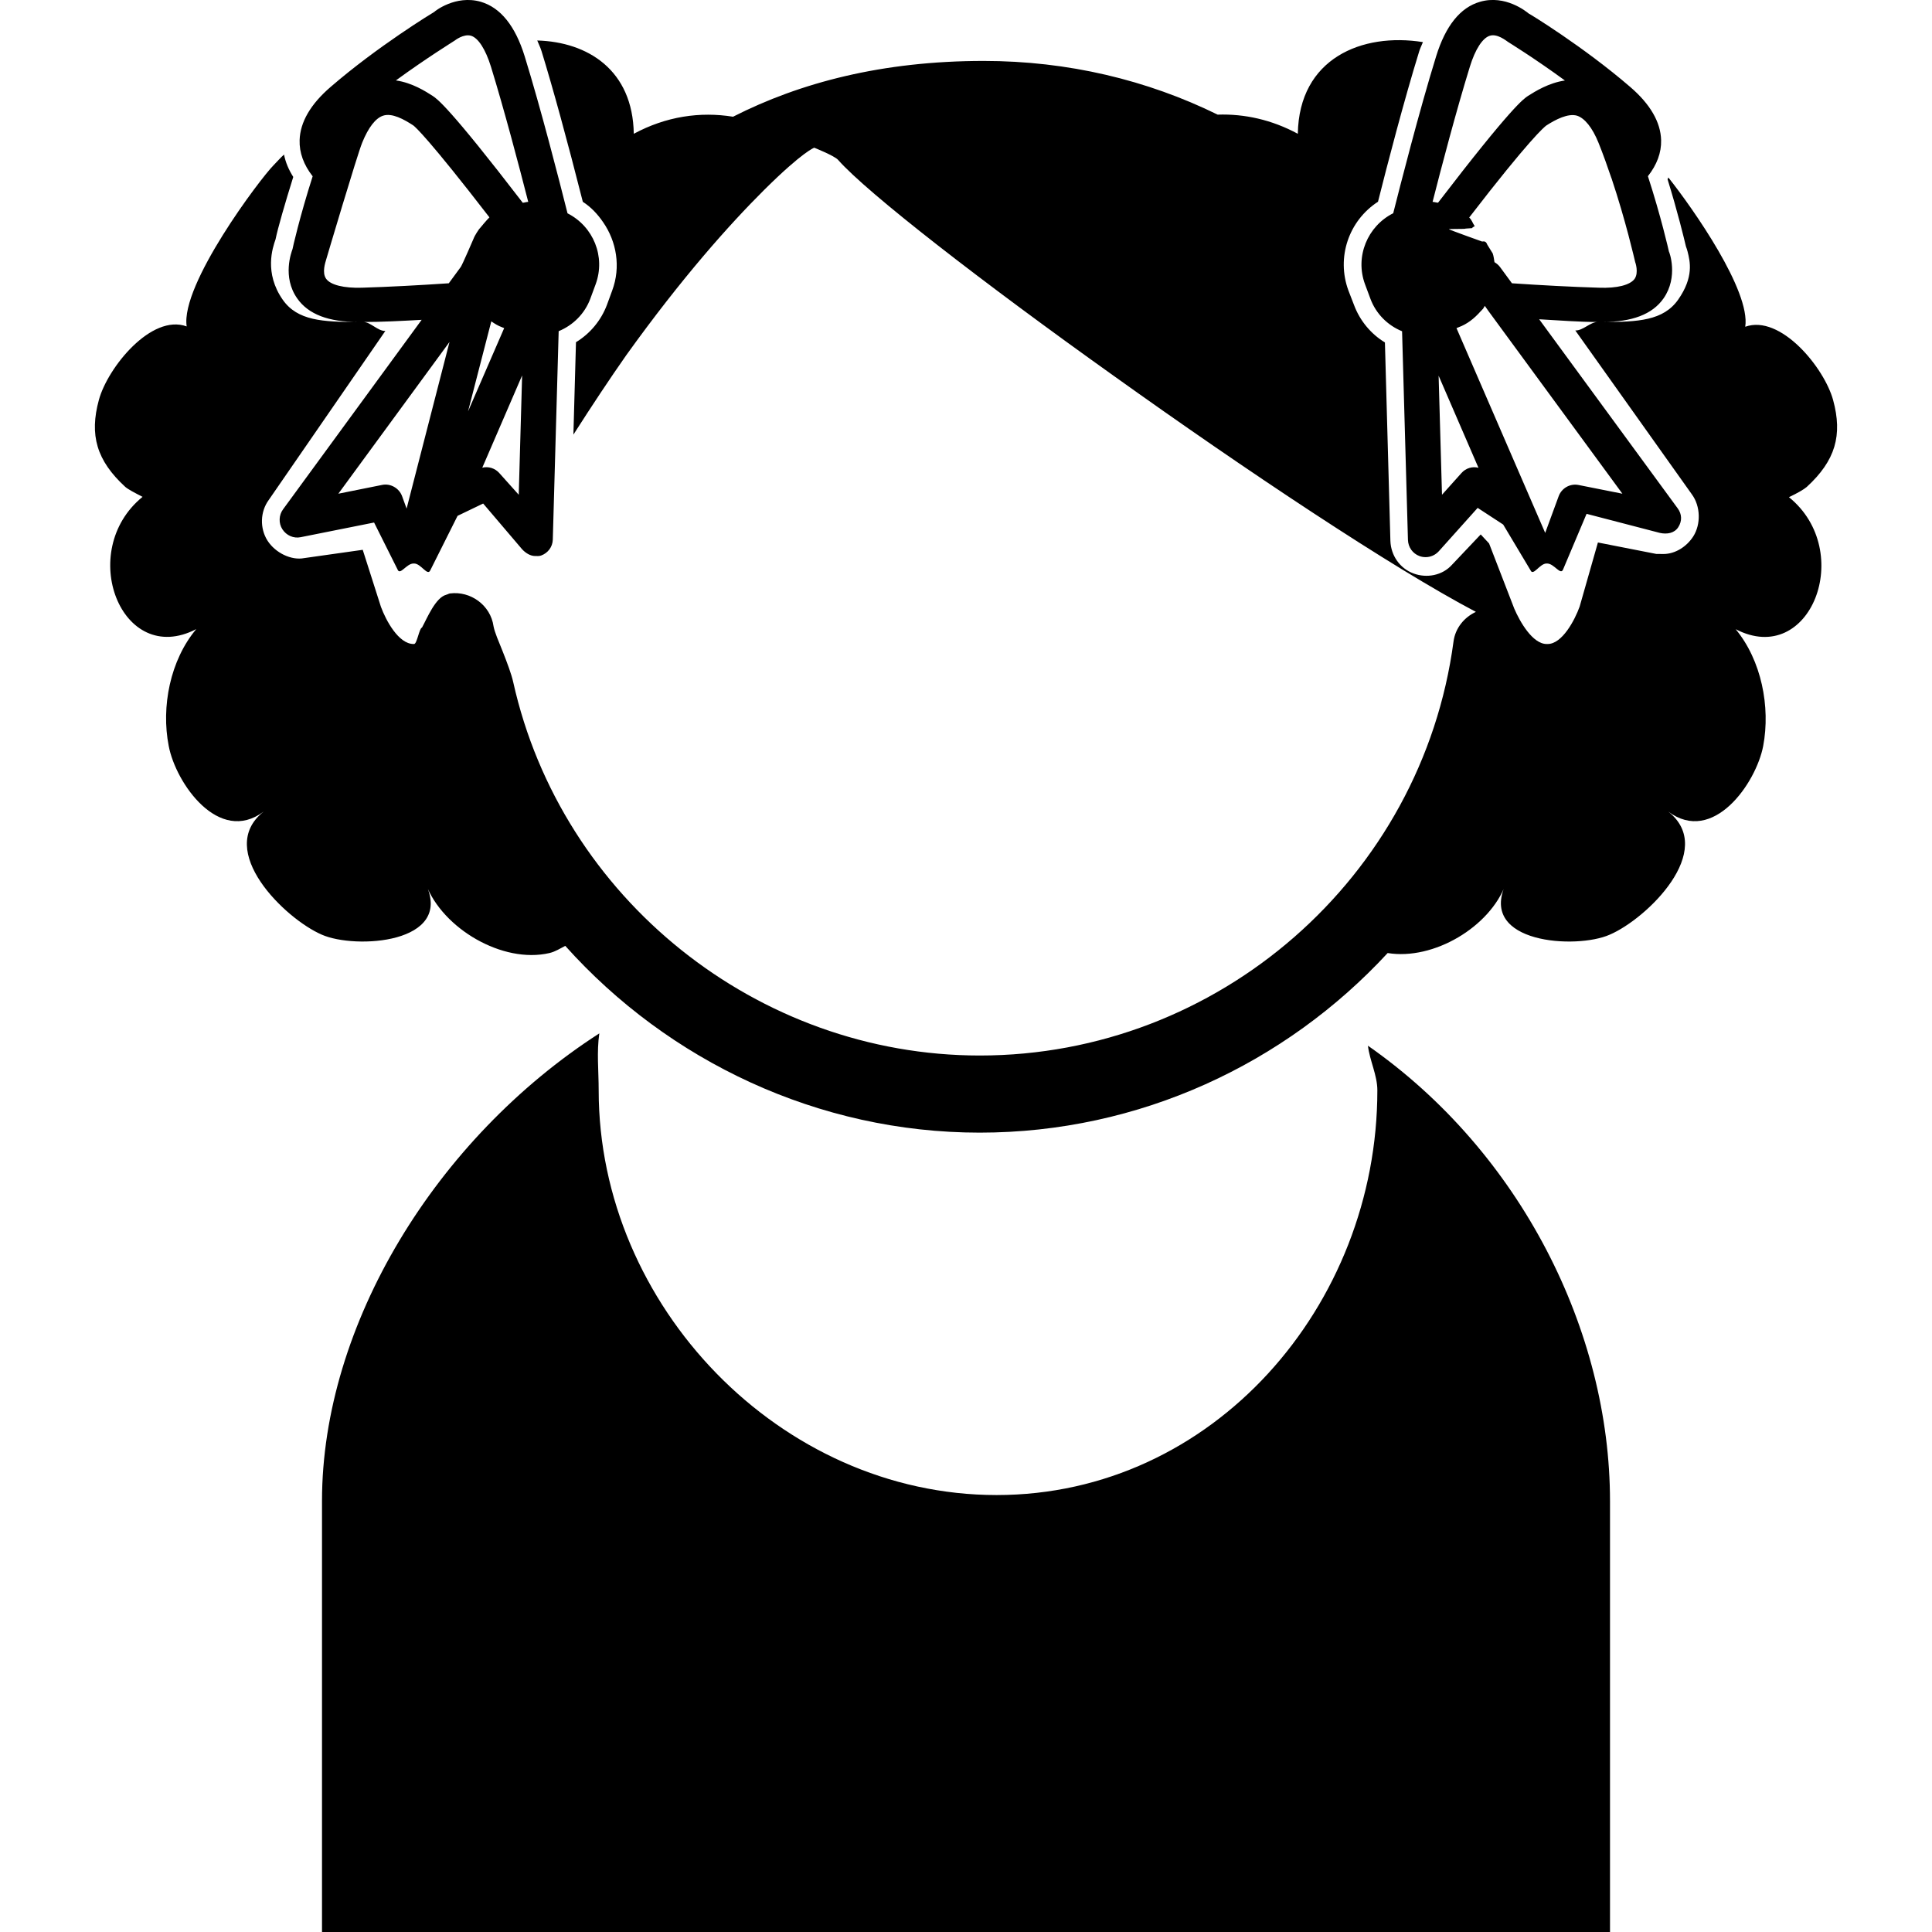 <?xml version="1.0" encoding="utf-8"?>
<!-- Generator: Adobe Illustrator 16.0.0, SVG Export Plug-In . SVG Version: 6.00 Build 0)  -->
<!DOCTYPE svg PUBLIC "-//W3C//DTD SVG 1.1//EN" "http://www.w3.org/Graphics/SVG/1.1/DTD/svg11.dtd">
<svg version="1.1" id="Layer_1" xmlns="http://www.w3.org/2000/svg" xmlns:xlink="http://www.w3.org/1999/xlink" x="0px" y="0px"
	 width="24px" height="24px" viewBox="0 0 24 24" enable-background="new 0 0 24 24" xml:space="preserve">
<g>
	<path d="M16.993,12.99c0.021,0.183,0.117,0.366,0.117,0.555c0,2.676-2.042,5.027-4.73,5.027c-2.687,0-4.943-2.352-4.943-5.027
		c0-0.242-0.026-0.477,0.008-0.708C5.417,14.143,4,16.456,4,18.646V24h16v-5.354C20,16.539,18.895,14.318,16.993,12.99z"/>
	<path d="M22.443,6.05c0.359-0.329,0.447-0.645,0.329-1.079c-0.109-0.402-0.653-1.069-1.092-0.912
		c0.068-0.443-0.642-1.46-0.955-1.854c-0.005,0.008-0.006,0.016-0.01,0.022c0.126,0.406,0.207,0.744,0.228,0.833
		c0.01,0.023,0.015,0.047,0.021,0.066c0.03,0.121,0.08,0.314-0.117,0.596C20.663,3.984,20.347,4,19.907,4
		c0.364,0,0.619-0.094,0.758-0.293c0.188-0.269,0.071-0.581,0.067-0.582c-0.004-0.019-0.098-0.434-0.261-0.936
		c0.112-0.143,0.168-0.292,0.164-0.448C20.629,1.517,20.5,1.294,20.251,1.08c-0.581-0.501-1.255-0.912-1.261-0.912
		c-0.029-0.024-0.29-0.237-0.604-0.146c-0.246,0.07-0.429,0.299-0.546,0.678c-0.212,0.686-0.446,1.605-0.533,1.949
		c-0.319,0.16-0.478,0.539-0.35,0.883l0.067,0.18c0.069,0.185,0.212,0.329,0.393,0.403l0.073,2.592
		c0.003,0.091,0.059,0.17,0.144,0.201c0.024,0.009,0.05,0.013,0.076,0.013c0.061,0,0.12-0.026,0.163-0.073l0.483-0.539l0.317,0.207
		l0.339,0.567C19.046,7.164,19.125,7,19.212,7c0.003,0,0.005,0,0.006,0c0.09,0,0.169,0.155,0.2,0.072l0.291-0.689l0.911,0.237
		c0.087,0.019,0.179,0.005,0.228-0.071c0.049-0.076,0.046-0.162-0.007-0.234L19.12,3.966C19.37,3.98,19.619,4,19.848,4h-0.003
		c-0.09,0-0.182,0.109-0.276,0.105l1.448,2.036c0.108,0.147,0.114,0.371,0.017,0.523c-0.081,0.126-0.223,0.218-0.37,0.218
		l-0.09-0.001l-0.724-0.142l-0.227,0.796C19.562,7.705,19.405,8,19.226,8h-0.004h-0.009c-0.175,0-0.333-0.278-0.402-0.439
		l-0.313-0.81l-0.104-0.112l-0.357,0.377c-0.119,0.133-0.314,0.169-0.477,0.108c-0.17-0.062-0.282-0.224-0.288-0.405l-0.068-2.465
		c-0.175-0.106-0.311-0.271-0.383-0.463L16.751,3.61c-0.153-0.413,0.004-0.869,0.367-1.104c0.118-0.47,0.324-1.261,0.513-1.872
		c0.013-0.041,0.031-0.073,0.045-0.111c-0.758-0.121-1.539,0.203-1.554,1.139c-0.324-0.175-0.662-0.249-0.996-0.238
		c-0.875-0.43-1.861-0.667-2.906-0.667c-1.261,0-2.282,0.27-3.114,0.693c-0.41-0.066-0.832-0.004-1.233,0.212
		c-0.012-0.791-0.57-1.141-1.199-1.159c0.017,0.045,0.038,0.083,0.053,0.132C6.868,1.093,7.045,1.738,7.24,2.507
		C7.343,2.573,7.425,2.662,7.492,2.76c0.167,0.241,0.222,0.556,0.113,0.849l-0.066,0.18C7.466,3.981,7.331,4.144,7.155,4.251
		L7.123,5.399c0.228-0.357,0.45-0.692,0.659-0.99C8.472,3.448,9.06,2.79,9.494,2.358c0.483-0.479,0.621-0.523,0.621-0.523
		s0.25,0.1,0.295,0.15c0.365,0.414,1.802,1.527,3.417,2.678c1.646,1.178,3.463,2.388,4.507,2.938
		c-0.144,0.067-0.256,0.2-0.278,0.369c-0.392,2.932-2.921,5.142-5.885,5.142c-2.76,0-5.197-1.95-5.796-4.64
		c-0.021-0.095-0.075-0.24-0.135-0.391C6.196,7.971,6.145,7.856,6.131,7.78C6.094,7.518,5.846,7.339,5.59,7.372
		C5.574,7.374,5.562,7.384,5.546,7.387V7.386c0,0.001-0.001,0.001-0.001,0.002C5.41,7.421,5.305,7.681,5.242,7.796
		C5.208,7.804,5.18,8,5.144,8H5.137C4.951,8,4.794,7.707,4.732,7.538L4.506,6.83L3.778,6.933C3.62,6.964,3.421,6.869,3.323,6.716
		C3.226,6.563,3.231,6.357,3.339,6.21l1.448-2.099C4.695,4.115,4.603,4,4.515,4H4.509c0.229,0,0.478-0.013,0.729-0.027L3.517,6.326
		C3.463,6.398,3.459,6.499,3.508,6.575s0.139,0.117,0.228,0.098l0.911-0.182l0.291,0.582C4.969,7.155,5.048,7,5.137,7
		c0.002,0,0.005,0,0.007,0c0.087,0,0.167,0.164,0.202,0.083l0.338-0.675l0.318-0.153l0.482,0.566
		c0.042,0.047,0.103,0.086,0.163,0.086c0.025,0,0.051,0.003,0.075-0.006C6.807,6.87,6.864,6.794,6.867,6.704l0.073-2.59
		C7.12,4.04,7.264,3.896,7.333,3.711l0.066-0.179c0.127-0.344-0.029-0.72-0.349-0.882C6.942,2.221,6.72,1.355,6.518,0.7
		c-0.117-0.378-0.3-0.606-0.546-0.678C5.658-0.068,5.395,0.144,5.396,0.147C5.367,0.164,4.69,0.576,4.107,1.08
		C3.858,1.294,3.729,1.517,3.722,1.74C3.717,1.897,3.773,2.048,3.884,2.19c-0.159,0.495-0.252,0.904-0.25,0.904
		C3.621,3.13,3.503,3.438,3.692,3.707C3.831,3.906,4.085,4,4.45,4C4.01,4,3.694,3.984,3.512,3.723
		C3.28,3.39,3.386,3.078,3.423,2.973c0.028-0.138,0.117-0.446,0.22-0.775C3.584,2.104,3.549,2.02,3.528,1.92
		C3.482,1.962,3.439,2.011,3.398,2.053C3.236,2.215,2.24,3.535,2.319,4.055C1.881,3.894,1.337,4.566,1.228,4.969
		C1.11,5.403,1.198,5.72,1.557,6.049c0.035,0.03,0.118,0.074,0.214,0.123C0.943,6.846,1.508,8.298,2.438,7.815
		C2.114,8.201,2,8.78,2.096,9.267c0.087,0.461,0.623,1.231,1.179,0.815c-0.609,0.482,0.267,1.333,0.723,1.529
		c0.417,0.184,1.635,0.11,1.293-0.626c0.207,0.548,0.952,0.99,1.535,0.854c0.075-0.018,0.132-0.057,0.196-0.089
		c1.281,1.431,3.142,2.32,5.148,2.32c1.985,0,3.798-0.856,5.068-2.231c0.573,0.093,1.271-0.326,1.465-0.854
		c-0.337,0.736,0.88,0.81,1.293,0.626c0.46-0.196,1.337-1.047,0.728-1.529c0.557,0.416,1.091-0.354,1.179-0.815
		c0.092-0.486-0.022-1.065-0.342-1.451c0.929,0.482,1.49-0.969,0.662-1.64C22.325,6.128,22.408,6.08,22.443,6.05z M17.796,2.508
		c0.109-0.428,0.293-1.129,0.463-1.679c0.067-0.218,0.158-0.357,0.248-0.385c0.091-0.029,0.2,0.059,0.228,0.078
		C18.739,0.525,19.06,0.722,19.44,1c-0.201,0.029-0.369,0.135-0.458,0.191c-0.055,0.036-0.203,0.134-1.118,1.327
		C17.841,2.517,17.818,2.508,17.796,2.508z M18.155,5.876l-0.242,0.27l-0.042-1.479l0.495,1.144
		C18.291,5.791,18.209,5.815,18.155,5.876z M20.154,6.133l-0.543-0.108c-0.106-0.022-0.212,0.038-0.249,0.14L19.195,6.62
		l-0.147-0.339l-0.955-2.205l0.027-0.011c0.103-0.038,0.191-0.105,0.274-0.199c0.003-0.003,0.006-0.007,0.011-0.011
		c0.004-0.007,0.01-0.01,0.015-0.016h0.001c0.009-0.013,0.015-0.025,0.023-0.038c0,0,0,0,0.001-0.001l0.043,0.061L20.154,6.133z
		 M18.782,3.519l-0.149-0.203c-0.019-0.025-0.042-0.044-0.068-0.059c-0.006-0.037-0.01-0.074-0.022-0.109L18.476,3.04
		C18.457,2.989,18.431,3,18.414,3H18.41C18.408,3,18,2.853,18,2.848c0-0.001,0-0.001,0-0.002c0-0.002,0.199-0.002,0.198-0.004
		c-0.003-0.004,0.095-0.006,0.093-0.01c-0.008-0.01,0.035-0.019,0.027-0.025c-0.027-0.039-0.033-0.073-0.067-0.105
		c0.752-0.976,0.933-1.125,0.958-1.143c0.116-0.075,0.27-0.154,0.381-0.122c0.094,0.03,0.19,0.146,0.267,0.336
		c0.059,0.146,0.111,0.294,0.16,0.438c0,0.001,0.001,0.001,0.001,0.001c0.178,0.531,0.286,1.008,0.295,1.044
		c0.001,0.001,0.047,0.131-0.008,0.209c-0.056,0.075-0.214,0.118-0.444,0.109C19.524,3.564,19.139,3.543,18.782,3.519z M5.051,6.318
		L4.995,6.164C4.958,6.063,4.85,6.002,4.746,6.024L4.203,6.133l1.381-1.885L5.051,6.318z M6.444,6.146l-0.242-0.27
		C6.148,5.815,6.065,5.791,5.991,5.81l0.495-1.146L6.444,6.146z M5.814,5.111l0.289-1.119c0.042,0.029,0.085,0.056,0.133,0.073
		l0.027,0.011L5.814,5.111z M5.65,0.503c0,0,0.108-0.086,0.201-0.059c0.09,0.027,0.18,0.167,0.248,0.385
		c0.165,0.536,0.345,1.218,0.463,1.679c-0.023,0-0.046,0.009-0.068,0.011C5.577,1.325,5.429,1.227,5.374,1.191
		C5.287,1.135,5.12,1.028,4.918,0.999C5.3,0.72,5.627,0.519,5.65,0.503z M4.052,3.464c-0.056-0.077-0.009-0.207,0-0.24
		c0.001-0.005,0.387-1.306,0.447-1.451c0.077-0.19,0.167-0.306,0.26-0.336C4.871,1.4,5.019,1.483,5.134,1.558
		C5.159,1.576,5.328,1.726,6.08,2.7C6.046,2.733,5.972,2.822,5.965,2.831C5.961,2.837,5.956,2.84,5.951,2.847
		C5.95,2.849,5.899,2.919,5.881,2.969c0,0-0.138,0.321-0.157,0.347L5.575,3.519C5.218,3.543,4.833,3.564,4.496,3.574
		C4.272,3.581,4.107,3.54,4.052,3.464z"/>
</g>
</svg>
